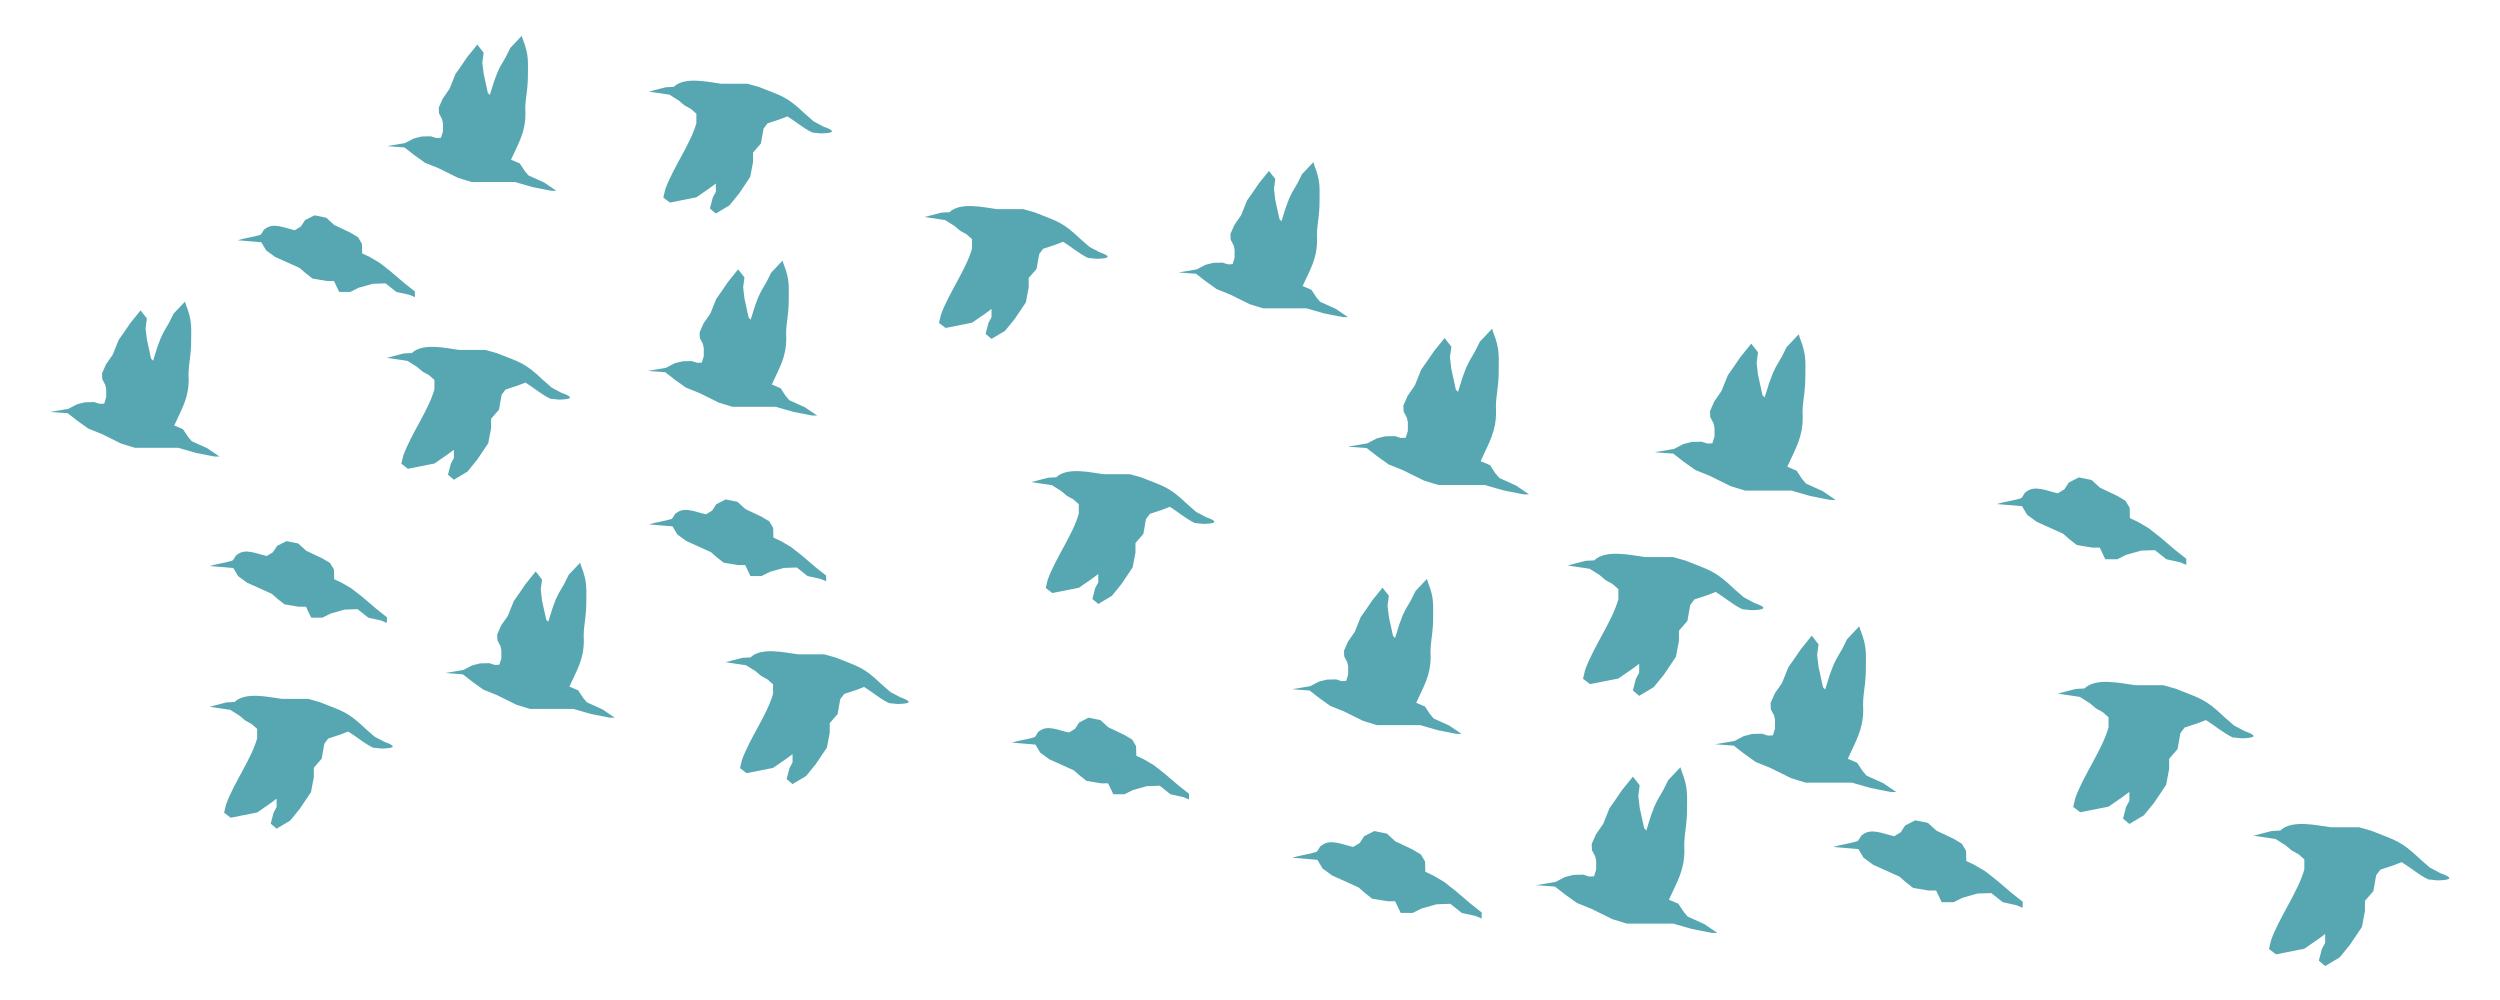 <?xml version="1.0" encoding="UTF-8"?>
<!DOCTYPE svg PUBLIC "-//W3C//DTD SVG 1.1//EN" "http://www.w3.org/Graphics/SVG/1.1/DTD/svg11.dtd">
<!-- Creator: CorelDRAW 2019 (64-Bit) -->
<svg xmlns="http://www.w3.org/2000/svg" xml:space="preserve" width="150mm" height="60mm" version="1.1" style="shape-rendering:geometricPrecision; text-rendering:geometricPrecision; image-rendering:optimizeQuality; fill-rule:evenodd; clip-rule:evenodd"
viewBox="0 0 15000 6000"
 xmlns:xlink="http://www.w3.org/1999/xlink">
 <defs>
  <style type="text/css">
   <![CDATA[
    .fil0 {fill:#57A7B3}
   ]]>
  </style>
 </defs>
 <g id="Laag_x0020_1">
  <path class="fil0" d="M2671.93 4038.08l105.05 7.89 59.09 45.97 64.34 45.95 81.39 32.82 116.88 57.78 81.39 24.94 132.63 0 127.36 0 105.04 30.21 112.93 22.31 30.2 0 -73.53 -49.9 -93.23 -42.01 -22.32 -26.25 -30.2 -45.97 -52.52 -22.32c46.54,-102.94 86.65,-163.44 86.65,-278.36 -4.7,-72.69 10.89,-112.74 14.44,-204.03 0.02,-103.19 8.72,-141.6 -30.18,-239.79l-6.58 -21.01 -68.26 72.22 -27.58 55.15 -32.83 56.47 -17.07 35.44 -19.7 52.52 -25.96 82.77 -12.11 -13.17 -24.96 -114.23 -7.86 -66.96 7.86 -59.1 -38.06 -48.59 -60.41 74.85 -36.77 53.85 -34.14 48.57 -35.32 87.98 -40.83 59.08 -23.63 53.83 1.31 34.15 18.37 35.45 5.26 24.94 0 48.59 -11.81 38.08 -27.59 1.31 -32.82 -10.5 -55.14 1.31 -47.28 11.82 -30.2 15.76 -22.32 11.82 -108.98 18.36zm5080.93 1108.22c50.54,4.23 101.1,8.44 151.63,12.65 10.31,17.31 20.61,34.63 30.9,51.94 19.2,14.04 38.38,28.08 57.56,42.14 28.1,12.63 56.18,25.28 84.26,37.91 24.8,11.24 49.62,22.46 74.42,33.7 12.17,10.76 24.35,21.52 36.5,32.28 14.99,11.72 29.96,23.41 44.93,35.11 30.9,5.14 61.8,10.31 92.68,15.45 14.99,0 29.96,0 44.93,0 11.24,23.41 22.46,46.8 33.7,70.21 23.87,0 47.74,0 71.6,0 17.8,-8.89 35.59,-17.79 53.36,-26.69 29.96,-8.41 59.93,-16.83 89.87,-25.27 27.62,-0.94 55.22,-1.87 82.85,-2.8 22.93,18.25 45.87,36.49 68.8,54.76 27.62,6.08 55.22,12.17 82.84,18.25 12.18,5.14 24.35,10.31 36.52,15.45 0,-12.17 0,-24.34 0,-36.52 -22.48,-17.79 -44.94,-35.56 -67.41,-53.35 -29.02,-24.8 -58.03,-49.61 -87.06,-74.43 -23.87,-18.7 -47.73,-37.43 -71.6,-56.15 -21.53,-12.63 -43.07,-25.28 -64.6,-37.91 -15.9,-7.5 -31.83,-14.99 -47.73,-22.48 -0.48,-20.59 -0.94,-41.18 -1.41,-61.77 -8.42,-14.04 -16.84,-28.08 -25.28,-42.12 -16.38,-9.83 -32.76,-19.68 -49.15,-29.49 -34.63,-16.38 -69.26,-32.76 -103.89,-49.14 -16.86,-15.45 -33.69,-30.9 -50.55,-46.35 -25.28,-5.14 -50.56,-10.28 -75.82,-15.45 -20.13,10.31 -40.25,20.6 -60.38,30.9 -8.9,13.56 -17.79,27.15 -26.69,40.73 -13.1,7.94 -26.21,15.9 -39.32,23.87 -64.45,-13.51 -137.41,-51.04 -189.19,-9.14 -15.93,6.55 -18.13,33.12 -34.06,39.68 -49.14,14.97 -94.08,19.06 -143.21,34.03zm-1564.98 -2253.78l123.43 18.39 56.45 35.44 34.16 28.89 38.06 21.01 32.83 28.89 0 56.46c-35.01,125.49 -137.59,262.82 -186.44,396.54l-11.83 49.9 39.39 30.2 158.88 -31.51 76.17 -52.52 40.69 -30.2 0 49.9 -18.37 34.13 -17.08 65.65 35.45 30.2 81.41 -48.59 57.78 -70.89 66.96 -99.8 17.08 -89.3 0 -57.11 47.26 -54.48 15.76 -89.3 23.63 -31.51 72.22 -23.63 47.26 -18.39c54.93,33.9 92.65,69.42 149.7,97.18l52.52 5.24c83.07,-2 85.45,-15.92 14.44,-40.7l-59.09 -31.52 -52.53 -45.95c-110.94,-105.79 -137.21,-104.78 -274.42,-160.18l-69.58 -19.7 -157.56 0c-82.43,-11 -219.86,-44.1 -284.95,18.37l-48.57 2.64 -101.11 26.25zm1564.92 1242.78l105.05 7.89 59.09 45.97 64.34 45.95 81.41 32.82 116.86 57.78 81.41 24.94 132.61 0 127.36 0 105.04 30.21 112.93 22.31 30.2 0 -73.53 -49.9 -93.23 -42.01 -22.32 -26.25 -30.2 -45.97 -52.52 -22.32c46.55,-102.94 86.66,-163.44 86.66,-278.36 -4.71,-72.69 10.9,-112.74 14.45,-204.03 0,-103.19 8.7,-141.6 -30.2,-239.79l-6.57 -21.01 -68.27 72.22 -27.58 55.14 -32.83 56.48 -17.07 35.44 -19.68 52.52 -25.95 82.77 -12.14 -13.17 -24.94 -114.23 -7.88 -66.98 7.88 -59.08 -38.08 -48.59 -60.41 74.84 -36.75 53.86 -34.16 48.57 -35.3 87.98 -40.85 59.08 -23.63 53.83 1.31 34.15 18.39 35.45 5.24 24.94 0 48.59 -11.81 38.08 -27.56 1.31 -32.85 -10.5 -55.14 1.31 -47.26 11.82 -30.2 15.74 -22.32 11.84 -109 18.36zm-3399.3 -162.03l123.43 18.39 56.45 35.44 34.13 28.9 38.09 21 32.82 28.9 0 56.45c-35.02,125.5 -137.58,262.83 -186.45,396.54l-11.82 49.9 39.4 30.21 158.87 -31.52 76.16 -52.52 40.7 -30.2 0 49.9 -18.39 34.13 -17.05 65.65 35.44 30.2 81.42 -48.59 57.76 -70.89 66.98 -99.8 17.05 -89.27 0 -57.13 47.28 -54.49 15.75 -89.28 23.65 -31.51 72.22 -23.65 47.26 -18.37c54.92,33.88 92.63,69.4 149.68,97.16l52.52 5.25c83.06,-2.01 85.45,-15.93 14.46,-40.71l-59.1 -31.51 -52.52 -45.95c-110.96,-105.8 -137.21,-104.79 -274.42,-160.19l-69.6 -19.7 -157.56 0c-82.41,-11 -219.86,-44.1 -284.93,18.39l-48.59 2.62 -101.09 26.25zm1193.78 -2671.23l123.43 18.37 56.45 35.46 34.13 28.89 38.09 21.01 32.82 28.87 0 56.48c-35.02,125.47 -137.59,262.8 -186.45,396.54l-11.82 49.88 39.4 30.2 158.87 -31.51 76.15 -52.52 40.71 -30.21 0 49.91 -18.39 34.13 -17.05 65.67 35.44 30.18 81.41 -48.57 57.77 -70.91 66.98 -99.78 17.05 -89.3 0 -57.11 47.28 -54.5 15.75 -89.28 23.65 -31.51 72.22 -23.63 47.26 -18.39c54.92,33.88 92.63,69.4 149.68,97.16l52.52 5.26c83.06,-2 85.44,-15.94 14.46,-40.71l-59.1 -31.51 -52.52 -45.97c-110.96,-105.79 -137.21,-104.78 -274.42,-160.18l-69.6 -19.7 -157.57 0c-82.4,-10.98 -219.85,-44.08 -284.92,18.39l-48.59 2.62 -101.09 26.27zm1524.07 332.72l105.05 7.88 59.09 45.95 64.34 45.97 81.39 32.83 116.88 57.76 81.39 24.96 132.63 0 127.36 0 105.04 30.2 112.93 22.32 30.2 0 -73.53 -49.9 -93.23 -42.02 -22.32 -26.27 -30.2 -45.95 -52.52 -22.32c46.55,-102.95 86.66,-163.44 86.66,-278.37 -4.71,-72.68 10.88,-112.73 14.43,-204.01 0.02,-103.2 8.72,-141.62 -30.18,-239.79l-6.57 -21.01 -68.27 72.22 -27.58 55.14 -32.83 56.45 -17.07 35.47 -19.7 52.52 -25.95 82.76 -12.12 -13.18 -24.96 -114.22 -7.86 -66.98 7.86 -59.07 -38.06 -48.59 -60.41 74.84 -36.77 53.83 -34.14 48.59 -35.32 87.97 -40.83 59.09 -23.63 53.84 1.31 34.13 18.37 35.46 5.26 24.94 0 48.59 -11.81 38.07 -27.58 1.31 -32.83 -10.5 -55.14 1.33 -47.28 11.81 -30.2 15.75 -22.32 11.81 -108.98 18.39zm2334.15 1758.15l131.99 19.66 60.38 37.91 36.5 30.9 40.72 22.47 35.11 30.88 0 60.39c-37.45,134.19 -147.14,281.05 -199.38,424.04l-12.65 53.36 42.14 32.28 169.89 -33.69 81.44 -56.16 43.52 -32.31 0 53.38 -19.66 36.5 -18.25 70.21 37.91 32.29 87.05 -51.95 61.8 -75.83 71.6 -106.71 18.25 -95.47 0 -61.08 50.56 -58.28 16.84 -95.48 25.27 -33.69 77.23 -25.28 50.55 -19.66c58.74,36.24 99.07,74.23 160.07,103.89l56.18 5.62c88.82,-2.14 91.36,-17.04 15.44,-43.53l-63.18 -33.69 -56.18 -49.15c-118.64,-113.12 -146.74,-112.05 -293.46,-171.3l-74.43 -21.05 -168.48 0c-88.13,-11.76 -235.11,-47.16 -304.71,19.66l-51.94 2.8 -108.12 28.07zm-1317.87 -713.04l112.33 8.42 63.19 49.15 68.8 49.14 87.05 35.09 124.96 61.79 87.06 26.67 141.82 0 136.19 0 112.33 32.31 120.77 23.87 32.29 0 -78.63 -53.36 -99.68 -44.93 -23.87 -28.08 -32.31 -49.15 -56.15 -23.87c49.76,-110.08 92.67,-174.8 92.67,-297.67 -5.05,-77.74 11.63,-120.57 15.43,-218.19 0.02,-110.34 9.31,-151.43 -32.29,-256.41l-7.01 -22.48 -73.01 77.24 -29.49 58.98 -35.11 60.36 -18.25 37.91 -21.06 56.18 -27.76 88.5 -12.97 -14.08 -26.67 -122.16 -8.44 -71.62 8.44 -63.19 -40.73 -51.94 -64.59 80.04 -39.32 57.56 -36.49 51.95 -37.77 94.08 -43.69 63.19 -25.26 57.56 1.39 36.52 19.66 37.91 5.62 26.66 0 51.97 -12.63 40.71 -29.48 1.41 -35.11 -11.24 -58.98 1.41 -50.55 12.64 -32.29 16.84 -23.87 12.65 -116.54 19.66zm3892.91 344.46c50.56,4.21 101.1,8.42 151.65,12.63 10.31,17.33 20.59,34.65 30.9,51.96 19.18,14.04 38.36,28.08 57.56,42.12 28.08,12.65 56.16,25.28 84.26,37.91 24.8,11.24 49.6,22.48 74.4,33.71 12.17,10.77 24.35,21.53 36.52,32.29 14.97,11.7 29.94,23.41 44.93,35.11 30.88,5.14 61.78,10.28 92.68,15.45 14.97,0 29.94,0 44.93,0 11.22,23.39 22.46,46.8 33.7,70.19 23.87,0 47.74,0 71.6,0 17.8,-8.89 35.57,-17.79 53.36,-26.67 29.94,-8.44 59.91,-16.85 89.87,-25.27 27.6,-0.94 55.22,-1.87 82.85,-2.82 22.93,18.26 45.86,36.51 68.8,54.76 27.6,6.1 55.22,12.17 82.84,18.25 12.16,5.16 24.33,10.31 36.5,15.45 0,-12.17 0,-24.33 0,-36.5 -22.46,-17.79 -44.94,-35.58 -67.39,-53.35 -29.02,-24.83 -58.05,-49.63 -87.06,-74.43 -23.87,-18.72 -47.73,-37.45 -71.62,-56.17 -21.53,-12.63 -43.05,-25.26 -64.58,-37.91 -15.92,-7.49 -31.83,-14.97 -47.75,-22.46 -0.46,-20.59 -0.94,-41.18 -1.39,-61.77 -8.44,-14.06 -16.86,-28.1 -25.28,-42.14 -16.38,-9.83 -32.76,-19.66 -49.15,-29.49 -34.63,-16.38 -69.28,-32.76 -103.91,-49.14 -16.84,-15.45 -33.69,-30.88 -50.55,-46.33 -25.26,-5.16 -50.54,-10.3 -75.82,-15.45 -20.11,10.29 -40.25,20.59 -60.38,30.9 -8.88,13.56 -17.77,27.14 -26.67,40.71 -13.11,7.96 -26.21,15.92 -39.32,23.86 -64.47,-13.48 -137.43,-51.01 -189.21,-9.11 -15.91,6.55 -18.13,33.1 -34.04,39.65 -49.14,15 -94.08,19.09 -143.23,34.06zm1540.74 1989.92l131.99 19.66 60.37 37.91 36.51 30.89 40.71 22.46 35.11 30.9 0 60.36c-37.45,134.2 -147.14,281.06 -199.39,424.07l-12.62 53.36 42.11 32.28 169.9 -33.69 81.45 -56.16 43.53 -32.31 0 53.36 -19.66 36.52 -18.27 70.19 37.93 32.31 87.05 -51.97 61.78 -75.81 71.6 -106.71 18.27 -95.5 0 -61.08 50.53 -58.26 16.86 -95.49 25.28 -33.7 77.22 -25.27 50.56 -19.66c58.72,36.24 99.07,74.24 160.07,103.91l56.15 5.62c88.82,-2.15 91.38,-17.04 15.45,-43.53l-63.18 -33.69 -56.16 -49.15c-118.67,-113.14 -146.74,-112.05 -293.47,-171.31l-74.42 -21.06 -168.51 0c-88.12,-11.76 -235.1,-47.14 -304.68,19.65l-51.97 2.82 -108.1 28.08zm-3593.8 -2300.94l112.33 8.42 63.18 49.15 68.81 49.14 87.05 35.11 124.96 61.77 87.05 26.67 141.82 0 136.2 0 112.35 32.31 120.75 23.87 32.29 0 -78.64 -53.36 -99.68 -44.94 -23.87 -28.07 -32.3 -49.15 -56.16 -23.87c49.76,-110.08 92.67,-174.78 92.67,-297.67 -5.04,-77.74 11.64,-120.57 15.45,-218.19 0,-110.35 9.29,-151.43 -32.31,-256.41l-7.01 -22.46 -73.01 77.22 -29.49 58.98 -35.1 60.36 -18.25 37.93 -21.07 56.15 -27.76 88.51 -12.97 -14.08 -26.67 -122.16 -8.43 -71.63 8.43 -63.18 -40.72 -51.95 -64.6 80.05 -39.31 57.56 -36.5 51.95 -37.77 94.08 -43.68 63.19 -25.26 57.56 1.39 36.52 19.66 37.9 5.62 26.69 0 51.95 -12.63 40.72 -29.49 1.39 -35.11 -11.21 -58.97 1.39 -50.56 12.64 -32.29 16.84 -23.86 12.65 -116.54 19.66zm1071.32 2368.53c50.55,4.21 101.11,8.42 151.65,12.63 10.3,17.32 20.61,34.63 30.89,51.95 19.2,14.06 38.39,28.1 57.57,42.14 28.1,12.62 56.17,25.27 84.25,37.9 24.8,11.24 49.62,22.46 74.42,33.7 12.18,10.76 24.35,21.52 36.5,32.29 14.99,11.71 29.97,23.41 44.94,35.1 30.9,5.17 61.79,10.31 92.67,15.45 14.99,0 29.96,0 44.94,0 11.24,23.41 22.45,46.81 33.69,70.22 23.87,0 47.74,0 71.61,0 17.79,-8.9 35.58,-17.79 53.35,-26.69 29.97,-8.42 59.93,-16.84 89.88,-25.28 27.62,-0.93 55.22,-1.86 82.84,-2.8 22.93,18.25 45.87,36.52 68.8,54.77 27.62,6.07 55.23,12.17 82.85,18.25 12.17,5.14 24.34,10.3 36.51,15.44 0,-12.17 0,-24.34 0,-36.51 -22.48,-17.77 -44.93,-35.57 -67.41,-53.36 -29.01,-24.8 -58.02,-49.6 -87.05,-74.4 -23.87,-18.73 -47.74,-37.45 -71.61,-56.18 -21.52,-12.63 -43.07,-25.28 -64.59,-37.9 -15.91,-7.49 -31.83,-14.98 -47.74,-22.48 -0.48,-20.59 -0.93,-41.19 -1.41,-61.78 -8.42,-14.04 -16.84,-28.07 -25.28,-42.11 -16.38,-9.83 -32.76,-19.66 -49.14,-29.49 -34.63,-16.38 -69.26,-32.77 -103.89,-49.15 -16.86,-15.45 -33.7,-30.89 -50.56,-46.34 -25.28,-5.15 -50.56,-10.29 -75.81,-15.45 -20.14,10.3 -40.25,20.61 -60.39,30.9 -8.89,13.58 -17.79,27.14 -26.69,40.72 -13.1,7.94 -26.21,15.91 -39.31,23.87 -64.46,-13.5 -137.43,-51.03 -189.2,-9.13 -15.92,6.55 -18.13,33.12 -34.05,39.67 -49.15,14.97 -94.09,19.06 -143.23,34.05zm1347.73 -920.17l131.99 19.66 60.38 37.93 36.52 30.88 40.7 22.48 35.11 30.87 0 60.39c-37.45,134.19 -147.14,281.05 -199.38,424.04l-12.65 53.36 42.14 32.31 169.89 -33.7 81.44 -56.18 43.52 -32.28 0 53.35 -19.66 36.5 -18.25 70.21 37.91 32.29 87.07 -51.95 61.78 -75.83 71.6 -106.71 18.25 -95.47 0 -61.08 50.56 -58.28 16.86 -95.48 25.27 -33.69 77.23 -25.28 50.53 -19.66c58.74,36.24 99.07,74.23 160.09,103.91l56.16 5.62c88.82,-2.16 91.38,-17.04 15.44,-43.54l-63.18 -33.7 -56.18 -49.15c-118.64,-113.12 -146.72,-112.03 -293.46,-171.28l-74.41 -21.07 -168.5 0c-88.13,-11.76 -235.11,-47.16 -304.69,19.66l-51.96 2.8 -108.12 28.07zm-2055.91 303.88l112.33 8.41 63.19 49.15 68.8 49.15 87.05 35.1 124.96 61.78 87.05 26.69 141.82 0 136.2 0 112.35 32.28 120.75 23.87 32.29 0 -78.63 -53.35 -99.69 -44.92 -23.86 -28.1 -32.31 -49.14 -56.16 -23.87c49.77,-110.09 92.68,-174.78 92.68,-297.68 -5.05,-77.72 11.63,-120.55 15.44,-218.17 0,-110.34 9.3,-151.42 -32.3,-256.43l-7.01 -22.46 -73.02 77.23 -29.48 58.97 -35.11 60.39 -18.25 37.9 -21.07 56.16 -27.76 88.52 -12.96 -14.1 -26.67 -122.16 -8.44 -71.6 8.44 -63.19 -40.73 -51.96 -64.59 80.04 -39.32 57.57 -36.5 51.96 -37.76 94.07 -43.69 63.18 -25.26 57.59 1.39 36.49 19.66 37.91 5.62 26.69 0 51.94 -12.63 40.73 -29.49 1.41 -35.1 -11.24 -58.98 1.41 -50.55 12.63 -32.29 16.86 -23.87 12.63 -116.54 19.66zm-1073.15 845.66l112.35 8.42 63.19 49.15 68.78 49.14 87.07 35.11 124.96 61.78 87.06 26.68 141.82 0 136.19 0 112.33 32.29 120.77 23.87 32.29 0 -78.63 -53.36 -99.68 -44.93 -23.89 -28.08 -32.29 -49.15 -56.17 -23.87c49.78,-110.08 92.67,-174.78 92.67,-297.67 -5.03,-77.74 11.65,-120.57 15.45,-218.19 0,-110.34 9.31,-151.41 -32.29,-256.41l-7.03 -22.46 -73.01 77.22 -29.49 58.98 -35.09 60.36 -18.27 37.93 -21.05 56.16 -27.76 88.5 -12.96 -14.08 -26.69 -122.16 -8.42 -71.6 8.42 -63.19 -40.71 -51.96 -64.59 80.04 -39.32 57.56 -36.49 51.95 -37.79 94.08 -43.67 63.19 -25.28 57.56 1.41 36.52 19.66 37.91 5.62 26.68 0 51.95 -12.63 40.73 -29.48 1.39 -35.11 -11.22 -58.98 1.39 -50.55 12.65 -32.29 16.83 -23.87 12.65 -116.56 19.66zm-7791.56 -3869.66c47.26,3.95 94.54,7.89 141.8,11.84 9.63,16.18 19.26,32.38 28.89,48.57 17.95,13.12 35.9,26.27 53.83,39.39 26.27,11.82 52.52,23.63 78.79,35.45 23.2,10.5 46.39,21.01 69.58,31.51 11.4,10.07 22.78,20.14 34.16,30.2 14,10.95 28,21.89 42.01,32.83 28.88,4.82 57.77,9.63 86.66,14.45 14,0 28.02,0 42.02,0 10.5,21.89 21.01,43.77 31.51,65.65 22.32,0 44.64,0 66.96,0 16.64,-8.32 33.26,-16.64 49.9,-24.94 28.02,-7.88 56.01,-15.77 84.03,-23.65 25.84,-0.87 51.65,-1.75 77.46,-2.62 21.47,17.08 42.92,34.13 64.36,51.21 25.82,5.7 51.65,11.38 77.46,17.08 11.38,4.8 22.76,9.63 34.14,14.43 0,-11.37 0,-22.75 0,-34.13 -21.01,-16.64 -42.02,-33.26 -63.03,-49.9 -27.12,-23.19 -54.27,-46.39 -81.41,-69.6 -22.32,-17.49 -44.64,-35.01 -66.96,-52.52 -20.13,-11.82 -40.27,-23.63 -60.4,-35.45 -14.88,-7.01 -29.77,-14 -44.64,-21 -0.44,-19.27 -0.88,-38.53 -1.31,-57.77 -7.89,-13.14 -15.77,-26.27 -23.63,-39.39 -15.33,-9.2 -30.64,-18.39 -45.97,-27.59 -32.39,-15.31 -64.78,-30.64 -97.16,-45.94 -15.77,-14.46 -31.51,-28.9 -47.28,-43.33 -23.63,-4.83 -47.26,-9.63 -70.89,-14.46 -18.82,9.63 -37.65,19.26 -56.47,28.89 -8.3,12.69 -16.62,25.38 -24.94,38.09 -12.26,7.43 -24.51,14.87 -36.78,22.32 -60.26,-12.63 -128.51,-47.72 -176.92,-8.54 -14.88,6.12 -16.96,30.96 -31.85,37.09 -45.95,14 -87.97,17.83 -133.92,31.83zm2467.38 -891.85l123.43 18.39 56.46 35.46 34.13 28.87 38.09 21.01 32.82 28.89 0 56.46c-35.03,125.49 -137.59,262.82 -186.46,396.54l-11.81 49.9 39.39 30.2 158.88 -31.51 76.15 -52.52 40.71 -30.2 0 49.9 -18.39 34.13 -17.06 65.65 35.45 30.2 81.41 -48.57 57.77 -70.91 66.97 -99.8 17.06 -89.28 0 -57.13 47.28 -54.48 15.75 -89.28 23.65 -31.51 72.21 -23.65 47.26 -18.37c54.93,33.88 92.64,69.4 149.69,97.16l52.52 5.24c83.06,-2 85.44,-15.92 14.45,-40.69l-59.09 -31.51 -52.52 -45.97c-110.96,-105.79 -137.21,-104.78 -274.43,-160.18l-69.59 -19.7 -157.57 0c-82.4,-10.98 -219.85,-44.1 -284.93,18.39l-48.59 2.62 -101.09 26.25zm-1571.71 327.04l105.04 7.89 59.07 45.94 64.34 45.97 81.41 32.83 116.86 57.76 81.42 24.96 132.62 0 127.36 0 105.05 30.2 112.92 22.32 30.2 0 -73.53 -49.9 -93.22 -42.02 -22.32 -26.27 -30.21 -45.95 -52.52 -22.31c46.53,-102.96 86.66,-163.45 86.66,-278.38 -4.71,-72.67 10.88,-112.73 14.43,-204.01 0,-103.2 8.72,-141.62 -30.18,-239.79l-6.57 -21.01 -68.29 72.22 -27.56 55.14 -32.82 56.48 -17.08 35.44 -19.7 52.52 -25.95 82.77 -12.13 -13.17 -24.94 -114.24 -7.89 -66.97 7.89 -59.08 -38.09 -48.59 -60.39 74.84 -36.77 53.83 -34.13 48.59 -35.33 87.97 -40.83 59.1 -23.65 53.83 1.34 34.13 18.36 35.47 5.26 24.94 0 48.59 -11.81 38.06 -27.58 1.33 -32.82 -10.5 -55.15 1.31 -47.28 11.81 -30.2 15.75 -22.32 11.81 -108.97 18.39zm-1063.56 2519.51c47.26,3.93 94.54,7.88 141.8,11.81 9.63,16.21 19.26,32.39 28.89,48.59 17.95,13.13 35.88,26.26 53.83,39.4 26.27,11.82 52.52,23.63 78.79,35.44 23.2,10.51 46.39,21.01 69.58,31.52 11.38,10.07 22.76,20.13 34.14,30.2 14.02,10.94 28.02,21.88 42.01,32.82 28.9,4.81 57.79,9.63 86.68,14.44 14,0 28,0 42.02,0 10.5,21.88 21.01,43.78 31.51,65.67 22.32,0 44.64,0 66.96,0 16.64,-8.32 33.26,-16.64 49.9,-24.96 28.02,-7.89 56.01,-15.75 84.03,-23.63 25.82,-0.88 51.65,-1.75 77.46,-2.62 21.45,17.05 42.9,34.13 64.36,51.21 25.81,5.68 51.63,11.37 77.46,17.05 11.38,4.83 22.76,9.63 34.14,14.46 0,-11.38 0,-22.78 0,-34.15 -21.01,-16.62 -42.02,-33.26 -63.03,-49.88 -27.12,-23.22 -54.27,-46.41 -81.41,-69.6 -22.32,-17.52 -44.64,-35.01 -66.96,-52.53 -20.14,-11.81 -40.27,-23.62 -60.4,-35.44 -14.88,-7.01 -29.77,-14.02 -44.64,-21.01 -0.44,-19.26 -0.88,-38.52 -1.31,-57.78 -7.89,-13.13 -15.77,-26.25 -23.63,-39.4 -15.33,-9.19 -30.64,-18.39 -45.97,-27.56 -32.39,-15.33 -64.78,-30.64 -97.16,-45.97 -15.77,-14.43 -31.52,-28.87 -47.28,-43.33 -23.63,-4.8 -47.26,-9.63 -70.89,-14.43 -18.83,9.63 -37.65,19.26 -56.47,28.89 -8.32,12.69 -16.62,25.38 -24.94,38.07 -12.26,7.44 -24.51,14.89 -36.78,22.31 -60.29,-12.6 -128.51,-47.69 -176.92,-8.53 -14.9,6.13 -16.96,30.97 -31.86,37.11 -45.94,14 -87.96,17.83 -133.91,31.83zm1063.56 -1249.28l123.43 18.39 56.45 35.46 34.13 28.87 38.09 21.01 32.82 28.89 0 56.46c-35,125.49 -137.58,262.82 -186.45,396.54l-11.82 49.9 39.4 30.2 158.87 -31.51 76.16 -52.52 40.7 -30.2 0 49.9 -18.37 34.13 -17.07 65.65 35.44 30.2 81.42 -48.59 57.78 -70.89 66.96 -99.8 17.05 -89.28 0 -57.12 47.28 -54.49 15.77 -89.28 23.63 -31.51 72.22 -23.65 47.26 -18.37c54.92,33.88 92.63,69.4 149.68,97.16l52.52 5.24c83.06,-2 85.45,-15.92 14.46,-40.7l-59.1 -31.52 -52.52 -45.95c-110.96,-105.79 -137.21,-104.78 -274.42,-160.18l-69.6 -19.7 -157.56 0c-82.41,-11 -219.86,-44.1 -284.93,18.39l-48.57 2.62 -101.11 26.25zm-2020.53 324.46l105.05 7.89 59.09 45.94 64.34 45.97 81.41 32.83 116.86 57.76 81.41 24.96 132.61 0 127.38 0 105.04 30.2 112.91 22.32 30.2 0 -73.53 -49.9 -93.23 -42.02 -22.32 -26.25 -30.2 -45.96 -52.52 -22.32c46.55,-102.94 86.68,-163.45 86.68,-278.36 -4.71,-72.69 10.88,-112.75 14.43,-204.03 0,-103.19 8.7,-141.6 -30.2,-239.79l-6.55 -21.01 -68.29 72.22 -27.58 55.14 -32.83 56.48 -17.05 35.44 -19.7 52.52 -25.95 82.77 -12.14 -13.17 -24.94 -114.24 -7.88 -66.97 7.88 -59.08 -38.08 -48.59 -60.41 74.84 -36.75 53.84 -34.14 48.59 -35.32 87.96 -40.85 59.1 -23.63 53.83 1.31 34.15 18.39 35.45 5.24 24.94 0 48.59 -11.81 38.08 -27.56 1.31 -32.83 -10.5 -55.16 1.31 -47.26 11.81 -30.2 15.75 -22.32 11.84 -109 18.36zm3592.24 674.88c47.26,3.95 94.54,7.88 141.8,11.83 9.63,16.19 19.26,32.39 28.89,48.57 17.95,13.13 35.88,26.28 53.83,39.4 26.28,11.82 52.53,23.63 78.8,35.45 23.19,10.5 46.38,21 69.58,31.51 11.37,10.07 22.75,20.13 34.13,30.2 14.02,10.94 28.02,21.88 42.02,32.82 28.89,4.83 57.78,9.64 86.67,14.46 14,0 28,0 42.02,0 10.5,21.88 21.01,43.77 31.51,65.65 22.32,0 44.64,0 66.96,0 16.64,-8.32 33.26,-16.64 49.9,-24.94 28.02,-7.89 56.02,-15.77 84.04,-23.65 25.81,-0.88 51.64,-1.75 77.46,-2.62 21.44,17.07 42.89,34.13 64.35,51.21 25.82,5.7 51.63,11.38 77.47,17.07 11.37,4.81 22.75,9.64 34.13,14.44 0,-11.38 0,-22.76 0,-34.13 -21.01,-16.64 -42.02,-33.26 -63.03,-49.9 -27.12,-23.2 -54.27,-46.39 -81.41,-69.6 -22.32,-17.5 -44.64,-35.01 -66.96,-52.52 -20.13,-11.82 -40.27,-23.63 -60.4,-35.45 -14.87,-7.01 -29.77,-14 -44.64,-21.01 -0.44,-19.26 -0.87,-38.52 -1.31,-57.78 -7.88,-13.13 -15.77,-26.25 -23.63,-39.38 -15.33,-9.19 -30.64,-18.38 -45.97,-27.58 -32.39,-15.31 -64.77,-30.64 -97.16,-45.95 -15.77,-14.45 -31.51,-28.89 -47.28,-43.33 -23.63,-4.82 -47.26,-9.63 -70.89,-14.45 -18.82,9.63 -37.65,19.26 -56.47,28.89 -8.32,12.69 -16.62,25.38 -24.94,38.09 -12.25,7.42 -24.5,14.87 -36.78,22.32 -60.28,-12.63 -128.51,-47.72 -176.92,-8.54 -14.89,6.11 -16.96,30.95 -31.85,37.09 -45.95,14 -87.97,17.83 -133.92,31.83zm-6.79 -920.86l105.04 7.86 59.1 45.97 64.34 45.95 81.41 32.82 116.86 57.78 81.39 24.94 132.62 0 127.37 0 105.04 30.21 112.93 22.32 30.2 0 -73.53 -49.91 -93.23 -42.01 -22.32 -26.25 -30.2 -45.95 -52.52 -22.34c46.54,-102.94 86.65,-163.44 86.65,-278.36 -4.7,-72.69 10.9,-112.74 14.46,-204.03 0,-103.17 8.7,-141.6 -30.2,-239.79l-6.58 -21.01 -68.26 72.22 -27.59 55.17 -32.82 56.45 -17.08 35.44 -19.69 52.52 -25.96 82.77 -12.11 -13.17 -24.96 -114.23 -7.86 -66.96 7.86 -59.1 -38.07 -48.59 -60.4 74.87 -36.78 53.83 -34.13 48.57 -35.33 87.98 -40.82 59.08 -23.63 53.85 1.31 34.13 18.39 35.45 5.24 24.96 0 48.57 -11.82 38.08 -27.58 1.32 -32.82 -10.51 -55.14 1.31 -47.28 11.82 -30.18 15.76 -22.34 11.82 -108.98 18.39zm2184.18 2230.21c47.28,3.93 94.54,7.88 141.82,11.81 9.63,16.2 19.26,32.39 28.89,48.59 17.94,13.13 35.89,26.25 53.84,39.38 26.25,11.83 52.52,23.65 78.77,35.46 23.19,10.51 46.4,21.01 69.6,31.51 11.38,10.07 22.75,20.14 34.13,30.21 14,10.94 28.02,21.88 42.02,32.82 28.89,4.81 57.78,9.63 86.65,14.44 14.02,0 28.02,0 42.02,0 10.51,21.88 21.01,43.78 31.51,65.66 22.34,0 44.66,0 66.98,0 16.62,-8.32 33.26,-16.64 49.88,-24.96 28.02,-7.88 56.04,-15.74 84.06,-23.63 25.81,-0.87 51.63,-1.74 77.46,-2.62 21.44,17.06 42.89,34.14 64.34,51.21 25.83,5.68 51.64,11.38 77.46,17.06 11.4,4.83 22.77,9.63 34.15,14.46 0,-11.4 0,-22.78 0,-34.16 -21.01,-16.62 -42.02,-33.26 -63.02,-49.88 -27.15,-23.21 -54.29,-46.4 -81.42,-69.6 -22.32,-17.51 -44.64,-35 -66.96,-52.52 -20.13,-11.81 -40.27,-23.63 -60.4,-35.46 -14.89,-6.99 -29.77,-14 -44.64,-20.99 -0.46,-19.26 -0.89,-38.52 -1.33,-57.78 -7.86,-13.13 -15.75,-26.26 -23.63,-39.4 -15.31,-9.19 -30.64,-18.39 -45.95,-27.56 -32.38,-15.33 -64.77,-30.64 -97.18,-45.97 -15.74,-14.44 -31.51,-28.89 -47.26,-43.33 -23.63,-4.8 -47.28,-9.63 -70.91,-14.44 -18.82,9.64 -37.62,19.27 -56.45,28.88 -8.32,12.71 -16.64,25.39 -24.96,38.08 -12.25,7.45 -24.5,14.9 -36.75,22.32 -60.29,-12.61 -128.52,-47.71 -176.95,-8.54 -14.87,6.14 -16.96,30.98 -31.83,37.1 -45.95,14.01 -87.97,17.85 -133.94,31.85zm-4812.68 -215.03l123.43 18.38 56.45 35.45 34.16 28.89 38.06 21.01 32.83 28.89 0 56.45c-35.01,125.5 -137.59,262.83 -186.46,396.55l-11.81 49.9 39.39 30.18 158.88 -31.51 76.17 -52.53 40.69 -30.18 0 49.88 -18.37 34.16 -17.08 65.64 35.45 30.21 81.41 -48.59 57.78 -70.91 66.96 -99.78 17.08 -89.3 0 -57.11 47.26 -54.49 15.76 -89.29 23.63 -31.52 72.22 -23.63 47.26 -18.38c54.93,33.89 92.65,69.42 149.7,97.16l52.52 5.26c83.07,-2.01 85.45,-15.93 14.44,-40.71l-59.09 -31.51 -52.53 -45.95c-110.94,-105.8 -137.21,-104.78 -274.42,-160.21l-69.58 -19.69 -157.56 0c-82.43,-10.98 -219.86,-44.09 -284.95,18.38l-48.57 2.62 -101.11 26.28z"/>
 </g>
</svg>
